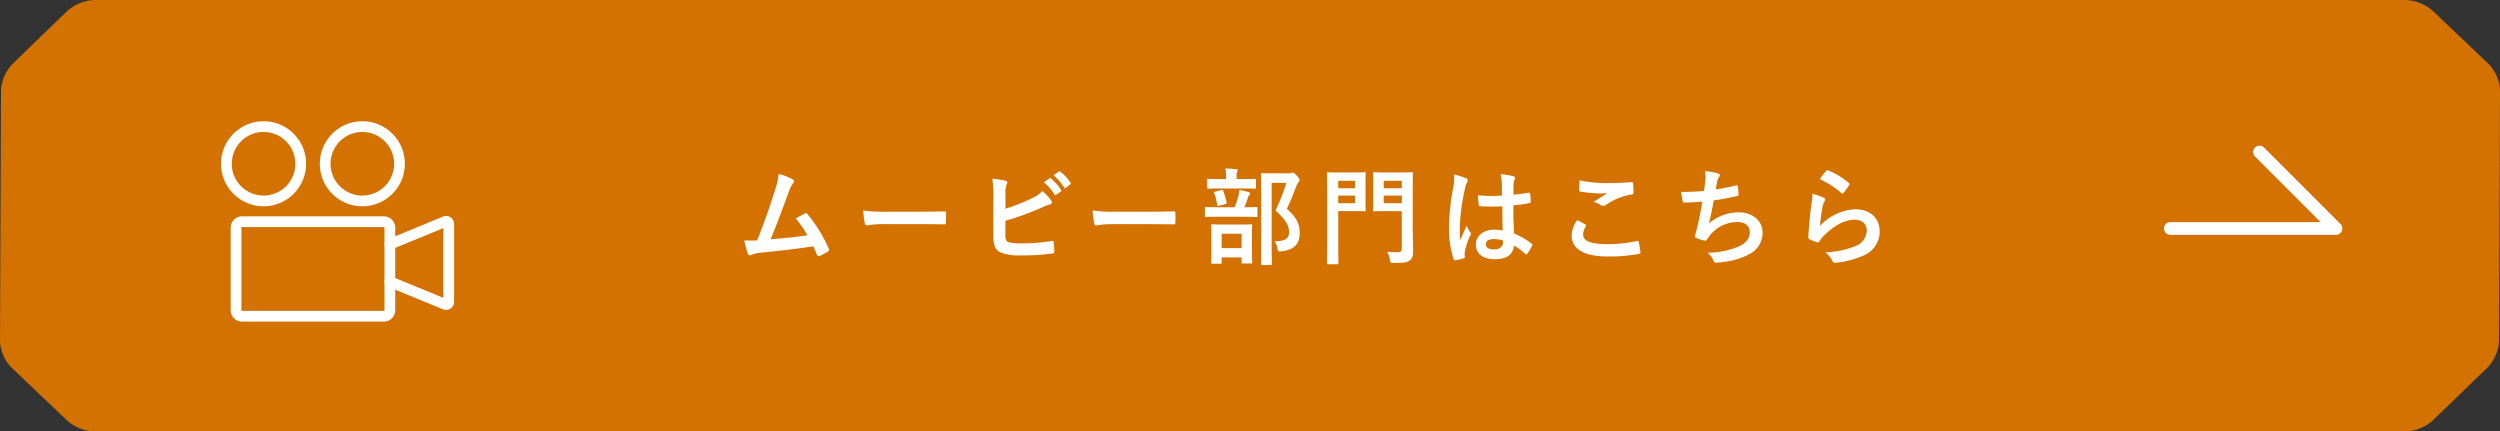 <svg xmlns="http://www.w3.org/2000/svg" xmlns:xlink="http://www.w3.org/1999/xlink" width="427.621" height="73.802" viewBox="0 0 427.621 73.802">
  <rect x="0" y="0" width="427.621" height="73.802" fill="#333333" stroke="none"/>
  <defs>
    <clipPath id="clip-path">
      <rect id="長方形_16" data-name="長方形 16" width="427.621" height="73.802" fill="#d37201"/>
    </clipPath>
  </defs>
  <g id="グループ_627" data-name="グループ 627" transform="translate(-130.379 -2682.927)">
    <g id="グループ_486" data-name="グループ 486" transform="translate(130.379 2682.927)">
      <g id="グループ_65" data-name="グループ 65" transform="translate(0 0)" clip-path="url(#clip-path)">
        <path id="パス_7" data-name="パス 7" d="M416.066,1.806A7.57,7.57,0,0,0,411.551,0H16.07a7.483,7.483,0,0,0-4.5,1.82L2.071,11A7.143,7.143,0,0,0,.177,15.435L0,58.367a6.972,6.972,0,0,0,1.886,4.424L11.555,72A7.57,7.57,0,0,0,16.07,73.8H411.551a7.483,7.483,0,0,0,4.5-1.82l9.5-9.177a7.143,7.143,0,0,0,1.894-4.439l.177-42.932a6.971,6.971,0,0,0-1.885-4.424Z" transform="translate(0 0)" fill="#d37201"/>
      </g>
    </g>
    <path id="パス_987" data-name="パス 987" d="M-91.6-14.148a9.6,9.6,0,0,1-.522,2.466c-.936,3.024-1.872,5.688-3.15,8.91-.72.018-1.476.036-2.2-.018a16.771,16.771,0,0,0,.63,2.322c.09.252.288.288.522.18A6.061,6.061,0,0,1-94.212-.72c2.934-.306,5.67-.612,8.55-1.044.216.468.414.936.63,1.44.054.162.144.252.252.252a.479.479,0,0,0,.216-.054A9.065,9.065,0,0,0-83.2-.864c.162-.09.234-.2.234-.306a.436.436,0,0,0-.072-.234A25.312,25.312,0,0,0-86.67-7.29c-.126-.144-.234-.216-.432-.108-.5.27-1.026.576-1.566.864a17.942,17.942,0,0,1,2,2.88c-2.016.306-3.528.45-6.3.684,1.134-2.7,2.088-5.346,3.1-8.1a5.784,5.784,0,0,1,.738-1.494.6.6,0,0,0,.18-.36c0-.108-.09-.2-.216-.288A9.773,9.773,0,0,0-91.6-14.148ZM-67.32-5.562c1.332,0,2.664.018,4.014.036.252.018.324-.054.324-.27a13.269,13.269,0,0,0,0-1.692c0-.216-.054-.27-.324-.252-1.386.018-2.772.054-4.14.054h-5.8A23.125,23.125,0,0,1-77.13-7.9a19.535,19.535,0,0,0,.27,2.178c.054.27.2.378.414.378A14.394,14.394,0,0,1-73.8-5.562Zm14.526-5.13a4.1,4.1,0,0,1,.18-1.62.786.786,0,0,0,.126-.378c0-.126-.072-.234-.288-.288a15.41,15.41,0,0,0-2.268-.36,18.7,18.7,0,0,1,.18,3.294V-3.4c0,1.476.378,2.322,1.278,2.7a8.864,8.864,0,0,0,3.42.486A36,36,0,0,0-44.82-.54c.27-.018.378-.09.378-.324,0-.378-.054-1.062-.108-1.566-.018-.216-.054-.288-.324-.252a31.76,31.76,0,0,1-5.076.414,9.223,9.223,0,0,1-2.268-.2c-.468-.144-.594-.432-.594-1.278V-6.138A47.223,47.223,0,0,0-46.638-8.37a9.56,9.56,0,0,1,1.494-.594c.216-.054.306-.18.306-.324a.522.522,0,0,0-.144-.324,10.326,10.326,0,0,0-1.494-1.62,5.587,5.587,0,0,1-1.926,1.3A33.812,33.812,0,0,1-52.794-8.19Zm6.57-2.034a8.931,8.931,0,0,1,1.818,2.088.188.188,0,0,0,.306.054l.756-.558a.182.182,0,0,0,.054-.288A8.284,8.284,0,0,0-45-13.356c-.108-.09-.18-.108-.27-.036Zm1.656-1.188a8.515,8.515,0,0,1,1.8,2.07.185.185,0,0,0,.306.054l.72-.558a.208.208,0,0,0,.054-.324,7.517,7.517,0,0,0-1.71-1.854c-.108-.09-.162-.108-.27-.036ZM-28.08-5.562c1.332,0,2.664.018,4.014.036.252.018.324-.054.324-.27a13.268,13.268,0,0,0,0-1.692c0-.216-.054-.27-.324-.252-1.386.018-2.772.054-4.14.054H-34A23.125,23.125,0,0,1-37.89-7.9a19.536,19.536,0,0,0,.27,2.178c.054.27.2.378.414.378a14.394,14.394,0,0,1,2.646-.216Zm20.808-8.694c-1.008,0-1.494-.036-1.6-.036-.2,0-.216.018-.216.2,0,.126.036,1.332.036,3.8V-2.52c0,2.448-.036,3.636-.036,3.744,0,.18.018.2.216.2h1.44c.18,0,.2-.018.2-.2,0-.09-.036-1.35-.036-3.762v-10.08h2.52A35.186,35.186,0,0,1-6.606-7.9C-4.7-6.138-4.284-5.256-4.284-4.122c0,1.062-.81,1.512-2.5,1.476a2.422,2.422,0,0,1,.5,1.188c.09.594.09.594.648.54,2.106-.2,3.168-1.188,3.168-3.06,0-1.476-.36-2.556-2.2-4.212.612-1.3,1.116-2.52,1.638-3.906.162-.414.252-.576.378-.666a.437.437,0,0,0,.162-.324c0-.144-.054-.306-.432-.738-.468-.468-.612-.54-.756-.54a.8.8,0,0,0-.27.054,1.237,1.237,0,0,1-.45.054ZM-16.02,1.206c.18,0,.2-.018.2-.18v-.9h3.42V.954c0,.2.018.216.2.216h1.386c.2,0,.216-.018.216-.216,0-.108-.036-.558-.036-3.024V-3.564c0-1.152.036-1.656.036-1.764,0-.18-.018-.2-.216-.2-.108,0-.594.036-2,.036h-2.592c-1.4,0-1.872-.036-2-.036-.18,0-.2.018-.2.2,0,.126.036.612.036,2.016v1.3C-17.568.45-17.6.9-17.6,1.026c0,.162.018.18.2.18Zm.2-5.13h3.42v2.466h-3.42Zm3.636-2.9c1.62,0,2.178.036,2.286.036.18,0,.2-.018.2-.2v-1.3c0-.18-.018-.2-.2-.2-.108,0-.63.036-2.034.036a16.224,16.224,0,0,0,.612-1.656,1.177,1.177,0,0,1,.234-.414.406.406,0,0,0,.144-.288c0-.126-.108-.18-.27-.234a15.2,15.2,0,0,0-1.566-.36,5.237,5.237,0,0,1-.144.9,17.626,17.626,0,0,1-.666,2.052H-16.2c-1.638,0-2.2-.036-2.3-.036-.162,0-.18.018-.18.2v1.3c0,.18.018.2.18.2.108,0,.666-.036,2.3-.036Zm-.162-4.842c1.566,0,2.088.036,2.2.036.18,0,.2-.018.2-.2v-1.26c0-.2-.018-.216-.2-.216-.108,0-.63.036-2.2.036h-.918v-.306a2.581,2.581,0,0,1,.072-.864.789.789,0,0,0,.126-.36c0-.072-.108-.144-.288-.162-.612-.054-1.17-.108-1.818-.126a6.943,6.943,0,0,1,.108,1.494v.324h-.81c-1.584,0-2.106-.036-2.214-.036-.18,0-.2.018-.2.216v1.26c0,.18.018.2.2.2.108,0,.63-.036,2.214-.036ZM-15.192-9c.216-.072.252-.072.216-.27a11.664,11.664,0,0,0-.576-1.98c-.072-.18-.126-.2-.342-.144l-.99.27c-.234.072-.27.072-.2.27a9.973,9.973,0,0,1,.5,1.98c.036.216.054.252.324.18Zm32.058-2.88c0-1.512.036-2.25.036-2.358,0-.18-.018-.2-.2-.2-.108,0-.576.036-1.962.036h-2.5c-1.386,0-1.836-.036-1.944-.036-.2,0-.216.018-.216.2,0,.126.036.576.036,1.692v2.9c0,1.116-.036,1.566-.036,1.692,0,.18.018.2.216.2.108,0,.558-.036,1.944-.036h2.754v6.336c0,.54-.162.7-.738.7a16.625,16.625,0,0,1-1.746-.09A4.945,4.945,0,0,1,12.96.5c.108.576.126.576.7.576,1.872,0,2.322-.126,2.754-.486s.522-.792.522-1.656c0-.882-.072-2.322-.072-3.582ZM11.9-9.144v-1.3h3.1v1.3Zm3.1-3.834V-11.7H11.9v-1.278ZM4.482-14.4c-1.3,0-1.962-.036-2.088-.036-.18,0-.2.018-.2.2,0,.126.036,1.368.036,3.816v7.74C2.232-.234,2.2.972,2.2,1.1c0,.18.018.2.2.2H3.96c.18,0,.2-.018.2-.2,0-.126-.036-1.332-.036-3.78V-7.794H6.876c1.134,0,1.638.036,1.746.036.18,0,.2-.018.2-.2,0-.108-.036-.666-.036-1.818V-12.4c0-1.17.036-1.728.036-1.836,0-.18-.018-.2-.2-.2-.108,0-.612.036-1.746.036ZM7-9.144H4.122v-1.3H7Zm0-3.834V-11.7H4.122v-1.278Zm25.254,8.5a7.512,7.512,0,0,0-1.44-.144c-1.818,0-3.15,1.062-3.15,2.538,0,1.548,1.152,2.52,3.222,2.52,2.124,0,3.15-.828,3.294-2.34a10.689,10.689,0,0,1,1.944,1.44.249.249,0,0,0,.162.09.218.218,0,0,0,.162-.108,9.724,9.724,0,0,0,.828-1.386c.09-.2.072-.252-.09-.36A11.78,11.78,0,0,0,34.2-3.96c-.09-1.548-.126-2.808-.126-4.824a20.284,20.284,0,0,0,2.772-.378c.126-.018.2-.108.2-.27a7.2,7.2,0,0,0-.108-1.278c-.036-.2-.072-.27-.288-.216-.774.126-1.71.252-2.556.324,0-.828,0-1.3.036-1.908a2.031,2.031,0,0,1,.144-.63.772.772,0,0,0,.108-.306c0-.162-.126-.252-.324-.306a10.02,10.02,0,0,0-2.178-.342,7.42,7.42,0,0,1,.234,1.764c0,.666.018,1.242.018,1.89a26.039,26.039,0,0,1-4.1-.054,11.027,11.027,0,0,0,.126,1.638c.018.18.09.234.324.234a36.4,36.4,0,0,0,3.708.018C32.2-7.182,32.22-5.868,32.256-4.482Zm.036,1.71a2.535,2.535,0,0,1,.018.36c0,.648-.576,1.17-1.476,1.17-1.062,0-1.458-.342-1.458-.9s.5-.864,1.35-.864A5.014,5.014,0,0,1,32.292-2.772ZM23.94-14.058a9.058,9.058,0,0,1-.126,2.124,39.1,39.1,0,0,0-.738,6.822A16.767,16.767,0,0,0,23.85.378c.09.252.162.27.36.216A7.538,7.538,0,0,0,25.56.288c.162-.054.234-.108.216-.234A3.4,3.4,0,0,1,25.794-.9a10.669,10.669,0,0,1,.918-2.736.522.522,0,0,0,.108-.288.389.389,0,0,0-.108-.252,4.787,4.787,0,0,1-.63-1.134c-.378.9-.756,1.674-1.116,2.5-.054-.756-.054-1.584-.054-2.3a35.743,35.743,0,0,1,.9-6.552,3.653,3.653,0,0,1,.324-.99.919.919,0,0,0,.126-.4c0-.144-.072-.252-.27-.36A14.055,14.055,0,0,0,23.94-14.058ZM45-6.246a4.75,4.75,0,0,0-.954,2.574c0,2.34,2.07,3.636,6.1,3.636a27.143,27.143,0,0,0,5.364-.432c.216-.036.324-.108.306-.27A15.05,15.05,0,0,0,55.53-2.5c-.036-.162-.126-.216-.378-.162a22.9,22.9,0,0,1-4.878.522c-3.1,0-4.266-.558-4.266-1.692A2.958,2.958,0,0,1,46.476-5.2c.09-.144.072-.234-.09-.324C45.918-5.778,45.468-6.012,45-6.246Zm.4-6.8c-.036.648-.072,1.17-.072,1.6,0,.216.072.288.234.324a22.466,22.466,0,0,0,3.15.306,12.377,12.377,0,0,0,1.476-.054c-.63.378-1.422.882-2.358,1.494a4.3,4.3,0,0,1,1.26.576.756.756,0,0,0,.378.108.767.767,0,0,0,.45-.162,10.487,10.487,0,0,1,4.41-1.782c.216-.018.306-.126.306-.378a11.852,11.852,0,0,0-.09-1.53c-.018-.144-.09-.216-.27-.2-1.152.072-2.5.162-3.816.162A22.708,22.708,0,0,1,45.4-13.05ZM66.69-11.232c-1.386.108-2.5.162-3.906.162.072.594.2,1.35.252,1.566a.307.307,0,0,0,.342.252c.918,0,2.052-.09,3.024-.162-.306,1.8-.558,3.132-.954,4.716-.072.27-.144.54-.234.846a1.228,1.228,0,0,0-.072.36c0,.162.108.234.4.36a5.06,5.06,0,0,0,1.35.4c.162.018.216-.054.342-.27.162-.234.342-.45.5-.684a5.985,5.985,0,0,1,4.734-2.232c1.368,0,2.052.774,2.052,1.71,0,1.134-.666,1.962-2.052,2.538a14.021,14.021,0,0,1-5.166.99A3.435,3.435,0,0,1,68.274.594c.144.342.27.432.45.432A8.338,8.338,0,0,0,70.056.9a11.989,11.989,0,0,0,4.59-1.44A4.034,4.034,0,0,0,76.7-4.176c0-1.854-1.62-3.4-4.014-3.4A7.786,7.786,0,0,0,67.518-5.67c.324-1.26.576-2.466.828-3.96,1.512-.2,2.484-.4,4.032-.738.162-.036.216-.09.216-.288a8.146,8.146,0,0,0-.126-1.332c-.036-.234-.126-.252-.378-.18a32.917,32.917,0,0,1-3.384.666c.09-.63.162-.99.252-1.476a1.868,1.868,0,0,1,.306-.666.592.592,0,0,0,.126-.288c0-.144-.126-.252-.36-.324a11.781,11.781,0,0,0-2.16-.378,5.972,5.972,0,0,1,.036,1.746C66.852-12.456,66.78-11.862,66.69-11.232Zm19.818-2.016a14.358,14.358,0,0,1,3.636,2.34c.09.09.144.126.216.126.054,0,.126-.054.2-.144a11.786,11.786,0,0,0,.918-1.26.5.5,0,0,0,.09-.216c0-.072-.036-.126-.126-.2a11.807,11.807,0,0,0-3.528-2.142.3.3,0,0,0-.342.09A9.859,9.859,0,0,0,86.508-13.248Zm-1.26,2.5a11.217,11.217,0,0,1-.162,1.62c-.216,1.6-.45,3.726-.558,5.814,0,.252.072.288.252.36A12.375,12.375,0,0,0,86-2.466c.234.054.306.054.414-.126a4.926,4.926,0,0,1,.774-.99c1.692-1.71,3.6-2.736,5.184-2.736,1.548,0,2.16.882,2.16,1.854a2.949,2.949,0,0,1-2.124,2.718,14.936,14.936,0,0,1-4.95,1.008A4.6,4.6,0,0,1,88.686.792c.162.27.324.288.72.234A15.607,15.607,0,0,0,94.014-.216a4.411,4.411,0,0,0,2.718-4.032c0-2.322-1.566-3.852-4.194-3.852a8.775,8.775,0,0,0-6.012,2.844,30.041,30.041,0,0,1,.432-3.276,3.375,3.375,0,0,1,.36-.954.536.536,0,0,0,.09-.27c0-.144-.09-.252-.288-.342A10.127,10.127,0,0,0,85.248-10.746Z" transform="translate(355.159 2726.828)" fill="#fff"/>
    <g id="グループ_487" data-name="グループ 487" transform="translate(-914.513 2068.561)">
      <path id="パス_653" data-name="パス 653" d="M1110.257,666.407h-24.269a1.935,1.935,0,0,1-1.934-1.933V650.339a1.935,1.935,0,0,1,1.934-1.933h24.269a1.935,1.935,0,0,1,1.934,1.933v14.135A1.935,1.935,0,0,1,1110.257,666.407Zm-24.269-16.168a.1.1,0,0,0-.1.1v14.135a.1.1,0,0,0,.1.1h24.269a.1.1,0,0,0,.1-.1V650.339a.1.1,0,0,0-.1-.1Z" transform="translate(0.301 2.966)" fill="#fff"/>
      <path id="パス_654" data-name="パス 654" d="M1089.975,649.651a7.273,7.273,0,1,1,7.274-7.273A7.281,7.281,0,0,1,1089.975,649.651Zm0-12.712a5.439,5.439,0,1,0,5.44,5.439A5.444,5.444,0,0,0,1089.975,636.939Z" transform="translate(0 0)" fill="#fff"/>
      <path id="パス_655" data-name="パス 655" d="M1103.79,649.651a7.273,7.273,0,1,1,7.272-7.273A7.282,7.282,0,0,1,1103.79,649.651Zm0-12.712a5.439,5.439,0,1,0,5.438,5.439A5.445,5.445,0,0,0,1103.79,636.939Z" transform="translate(3.081 0)" fill="#fff"/>
      <path id="パス_656" data-name="パス 656" d="M1116.1,664.421a1.359,1.359,0,0,1-.521-.1l-9.449-3.887a.917.917,0,1,1,.7-1.7l8.8,3.621V650.425l-8.8,3.621a.917.917,0,1,1-.7-1.7l9.449-3.887a1.369,1.369,0,0,1,1.888,1.265v13.326a1.368,1.368,0,0,1-1.367,1.367Z" transform="translate(5.097 2.956)" fill="#fff"/>
    </g>
    <g id="icon_data" data-name="icon data" transform="translate(-556.44 2616.75)">
      <path id="パス_563" data-name="パス 563" d="M1086.382,106.348h-28.359a1.091,1.091,0,0,1,0-2.181h25.726L1072.521,92.94a1.091,1.091,0,0,1,1.542-1.542l13.089,13.089a1.091,1.091,0,0,1-.771,1.862Z" transform="translate(0)" fill="#fff"/>
    </g>
  </g>
</svg>
